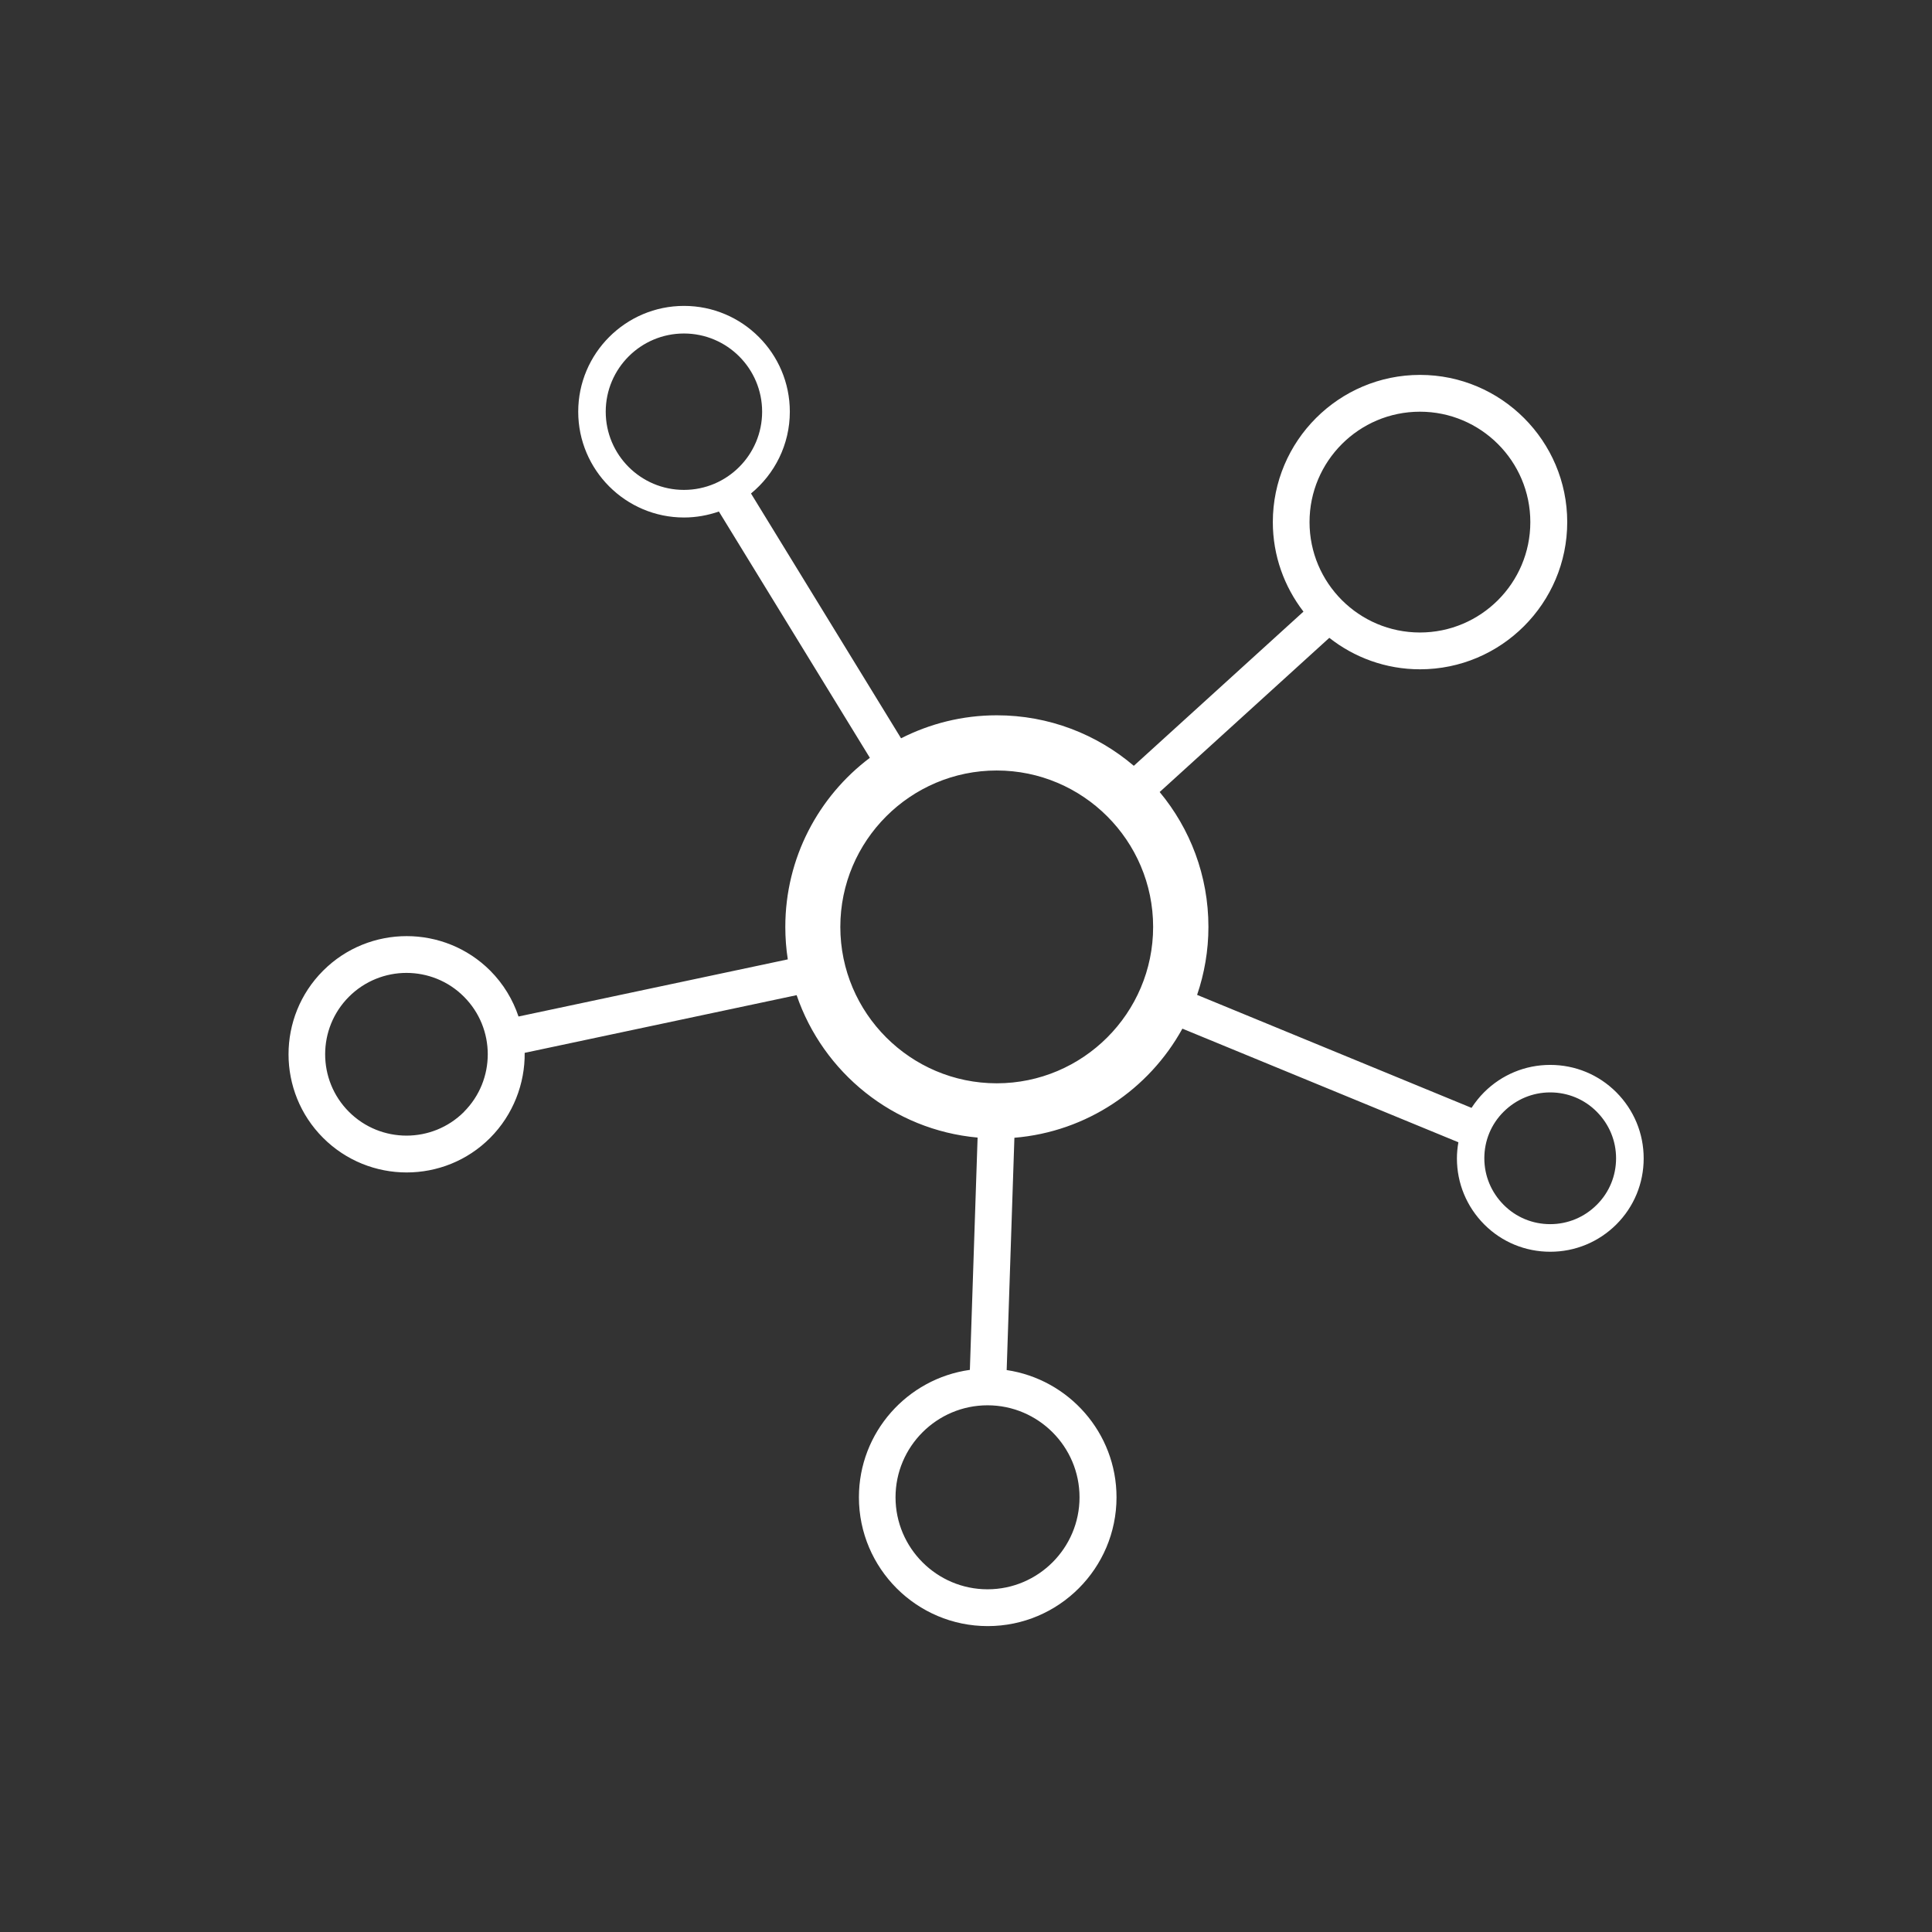 <?xml version="1.0" encoding="UTF-8"?>
<svg id="Ebene_1" data-name="Ebene 1" xmlns="http://www.w3.org/2000/svg" viewBox="0 0 210 210">
  <rect x="0" y="0" width="210" height="210" fill="#333333" stroke="none"/>
  <defs>
    <style>
      .cls-1 {
        fill: #fff;
      }
    </style>
  </defs>
  <path id="Digitalisierung" class="cls-1" d="M175.68,118.72c-1.92-1.92-4.47-2.97-7.18-2.97s-5.26,1.06-7.18,2.97c-.52.52-.97,1.09-1.37,1.7l-29.83-12.28c.79-2.32,1.23-4.81,1.23-7.39,0-5.57-1.99-10.68-5.3-14.66l18.44-16.76c2.72,2.14,6.14,3.42,9.86,3.42,8.82,0,16-7.18,16-16s-7.18-16-16-16-16,7.18-16,16c0,3.66,1.25,7.03,3.33,9.73l-18.44,16.76c-4.02-3.42-9.21-5.49-14.89-5.49-3.75,0-7.28.91-10.41,2.5l-16.31-26.61c2.57-2.11,4.22-5.31,4.22-8.89,0-6.34-5.16-11.5-11.5-11.5s-11.5,5.16-11.5,11.5,5.16,11.5,11.5,11.5c1.33,0,2.6-.24,3.79-.65l16.41,26.77c-5.58,4.2-9.19,10.88-9.19,18.38,0,1.2.09,2.38.27,3.53l-29.27,6.21c-.61-1.82-1.63-3.53-3.07-4.98-5.01-5.01-13.16-5.01-18.17,0s-5.01,13.16,0,18.17c2.5,2.5,5.79,3.76,9.08,3.76s6.58-1.25,9.08-3.76,3.79-5.9,3.75-9.24l29.56-6.27c2.88,8.42,10.5,14.65,19.67,15.48l-.84,25.25c-6.8.95-12.06,6.79-12.06,13.85,0,7.72,6.28,14,14,14s14-6.28,14-14c0-7.02-5.2-12.83-11.94-13.83l.84-25.25c7.87-.65,14.63-5.27,18.26-11.86l30,12.35c-.1.57-.16,1.16-.16,1.75,0,2.71,1.06,5.26,2.97,7.18s4.47,2.97,7.18,2.97,5.26-1.06,7.18-2.97c1.92-1.92,2.97-4.47,2.97-7.18s-1.06-5.26-2.97-7.18ZM65.84,44.75c0-4.69,3.81-8.5,8.5-8.5s8.5,3.81,8.5,8.5-3.81,8.5-8.5,8.5-8.5-3.81-8.5-8.5ZM50.44,120.85c-3.45,3.45-9.06,3.45-12.51,0-3.45-3.45-3.45-9.06,0-12.51,1.72-1.72,3.99-2.59,6.25-2.59s4.53.86,6.25,2.59c3.45,3.45,3.45,9.06,0,12.51ZM154.34,44.75c6.62,0,12,5.38,12,12s-5.38,12-12,12-12-5.38-12-12,5.38-12,12-12ZM117.34,162.75c0,5.51-4.49,10-10,10s-10-4.49-10-10,4.49-10,10-10,10,4.49,10,10ZM108.34,117.75c-9.37,0-17-7.63-17-17s7.63-17,17-17,17,7.63,17,17-7.63,17-17,17ZM173.56,130.96c-1.35,1.35-3.15,2.1-5.06,2.1s-3.71-.74-5.06-2.1-2.1-3.15-2.1-5.06.74-3.71,2.1-5.06,3.15-2.1,5.06-2.1,3.71.74,5.06,2.1,2.1,3.15,2.1,5.06-.74,3.71-2.1,5.06Z"/>
</svg>
